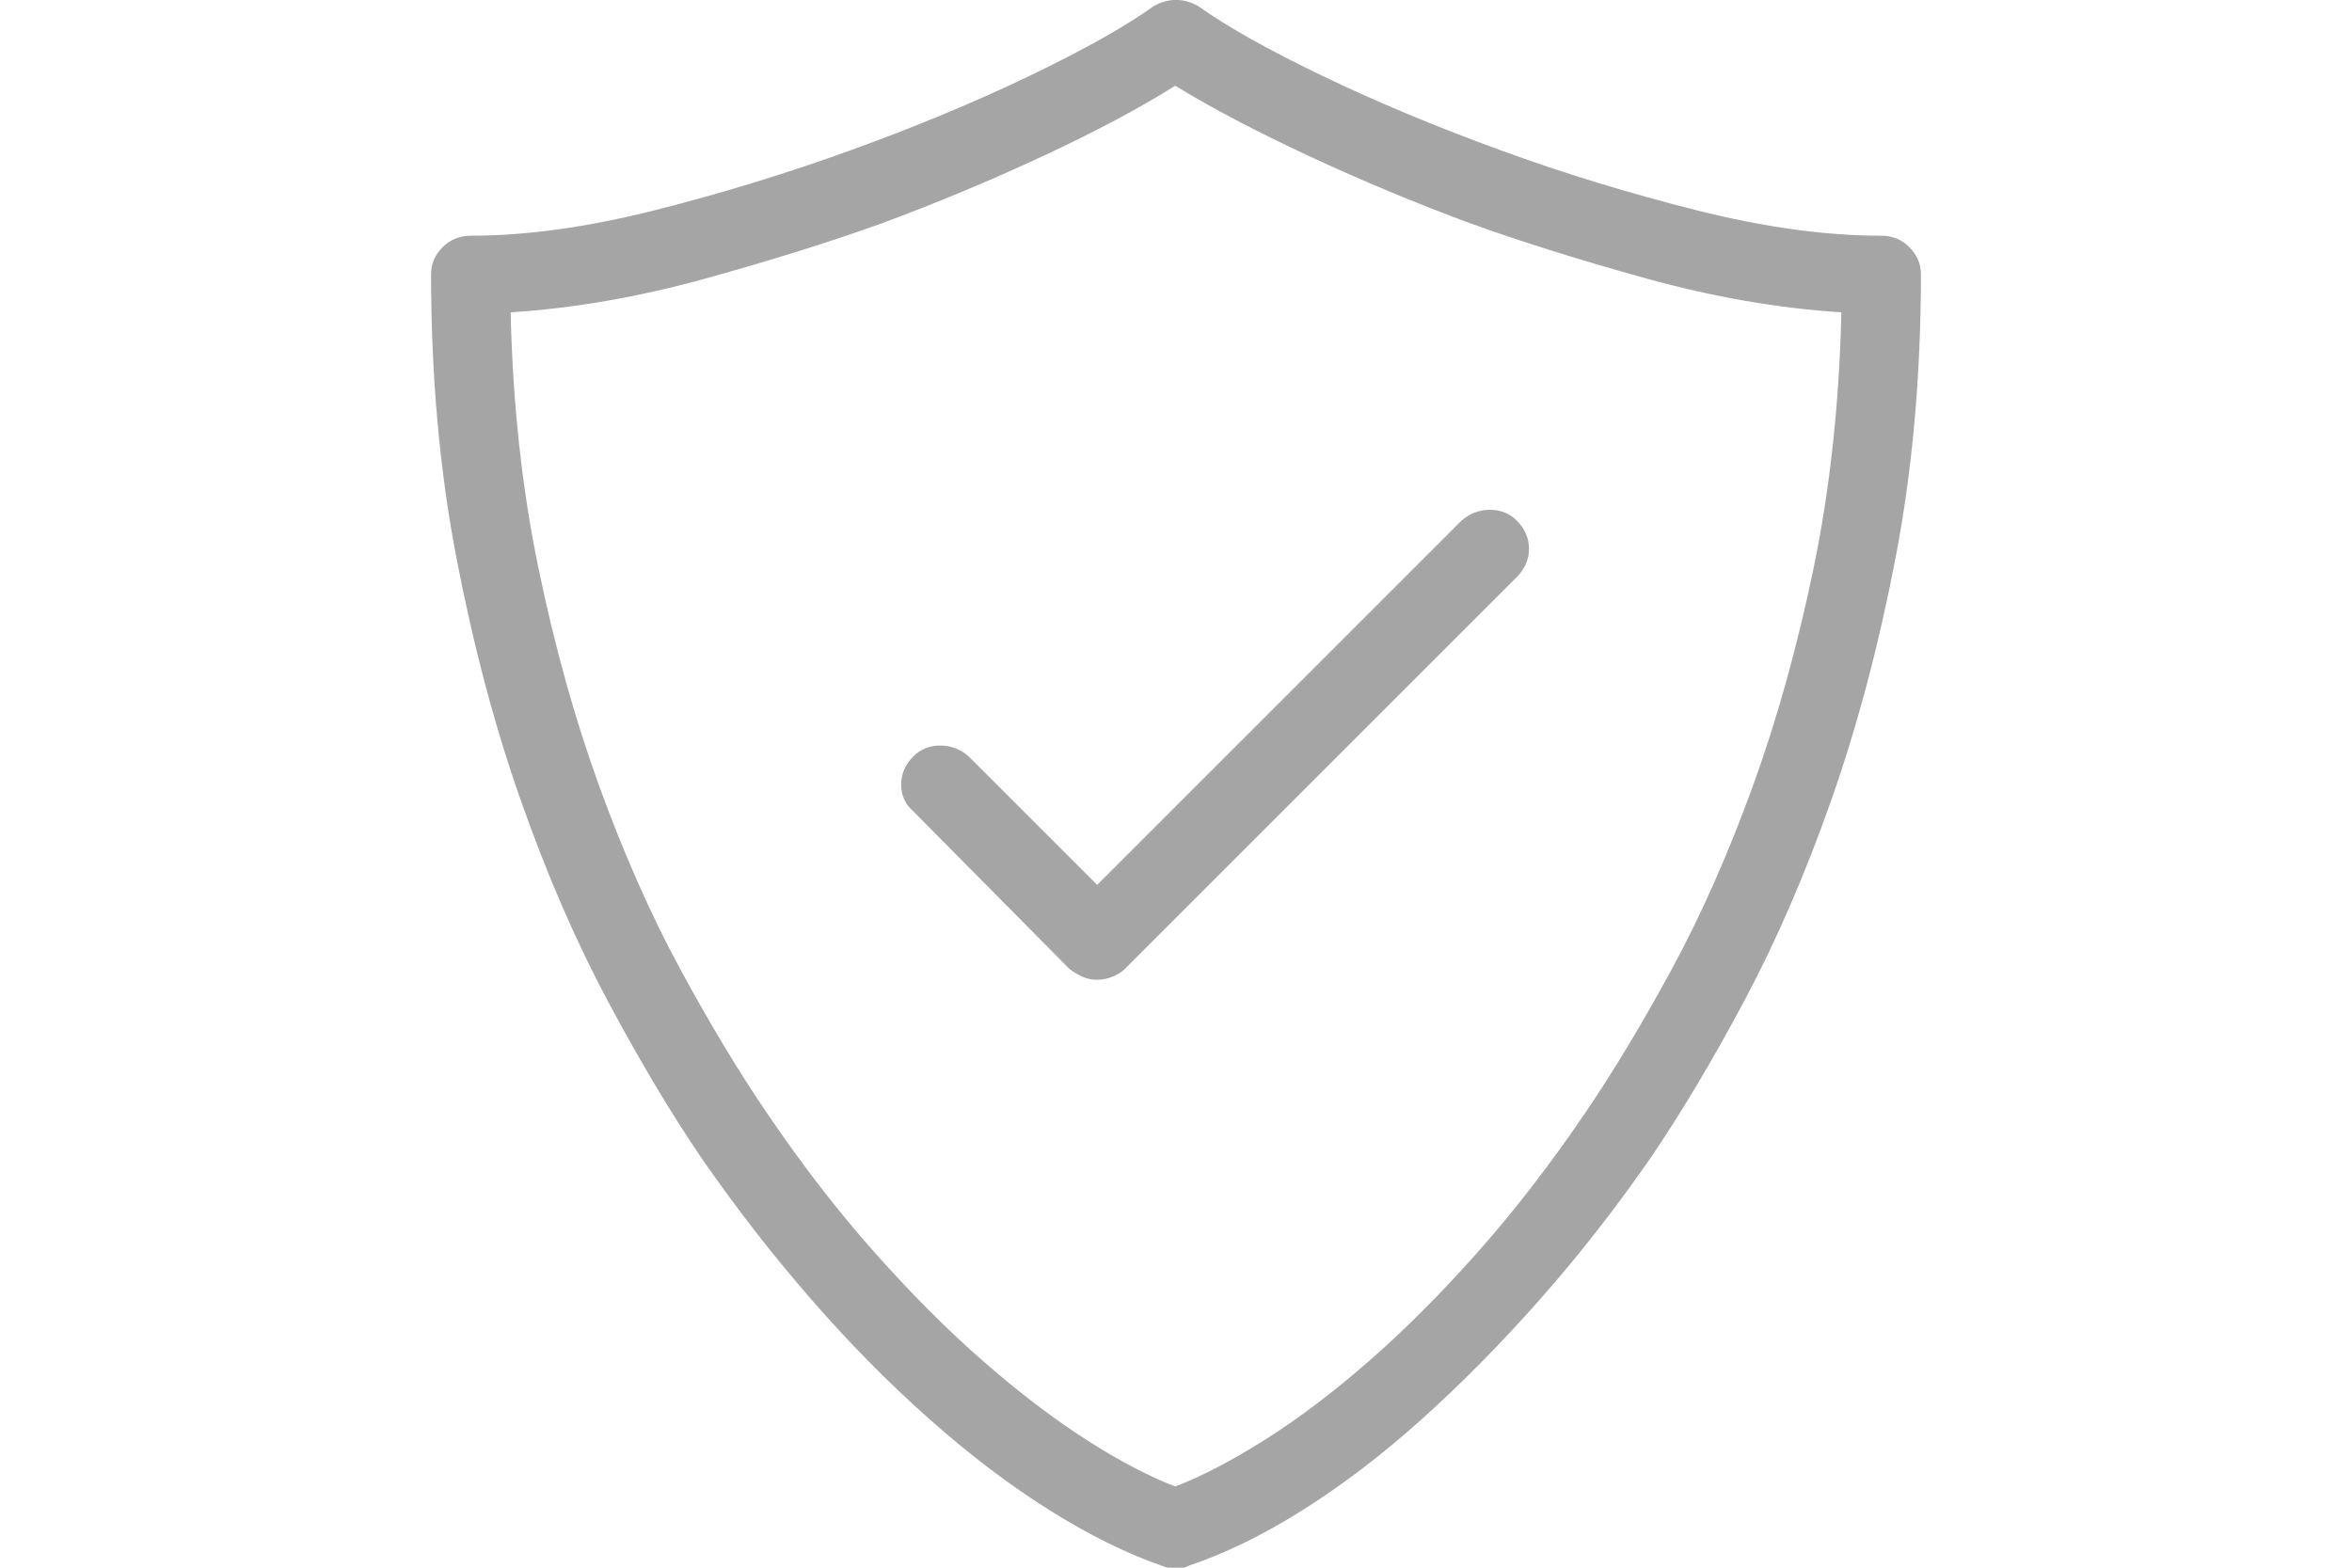 <?xml version="1.0" encoding="utf-8"?>
<!-- Generator: Adobe Illustrator 24.1.0, SVG Export Plug-In . SVG Version: 6.00 Build 0)  -->
<svg version="1.1" id="Vrstva_1" xmlns="http://www.w3.org/2000/svg" xmlns:xlink="http://www.w3.org/1999/xlink" x="0px" y="0px"
	 viewBox="0 0 384 256" style="enable-background:new 0 0 384 256;" xml:space="preserve">
<style type="text/css">
	.st0{display:none;}
	.st1{display:inline;fill:#A5A5A5;}
	.st2{display:inline;fill:none;}
	.st3{display:inline;}
	.st4{fill:#A5A5A5;}
	.st5{fill:none;}
</style>
<g class="st0">
	<path class="st1" d="M146.75,19.01c6.25-6.25,13.29-10.93,21.12-14.05c7.84-3.12,15.88-4.68,24.13-4.68
		c8.25,0,16.29,1.56,24.13,4.68c7.84,3.12,14.88,7.81,21.12,14.05c6.25,6.25,10.93,13.29,14.05,21.12
		c3.12,7.84,4.68,15.88,4.68,24.13c0,8.25-1.56,16.29-4.68,24.13c-3.12,7.84-7.81,14.88-14.05,21.12
		c-6.01,6.01-12.76,10.58-20.24,13.7c-7.48,3.12-15.23,4.8-23.25,5.04v70.29h30.05c1.65,0,3.09,0.62,4.33,1.86
		c1.24,1.24,1.91,2.74,2.03,4.51c0,0.94-0.18,1.77-0.53,2.47c-0.35,0.71-0.83,1.36-1.41,1.94c-0.59,0.59-1.27,1.09-2.03,1.5
		c-0.77,0.41-1.62,0.62-2.56,0.62h-29.7v14.14h29.7c1.76,0.12,3.27,0.8,4.51,2.03s1.91,2.74,2.03,4.51
		c-0.12,0.83-0.33,1.62-0.62,2.39c-0.3,0.77-0.74,1.44-1.33,2.03c-0.59,0.59-1.3,1.06-2.12,1.41c-0.83,0.35-1.59,0.53-2.3,0.53
		h-30.05l0.18,10.68c0,0.94-0.15,1.8-0.44,2.56c-0.3,0.77-0.74,1.44-1.33,2.03c-0.59,0.59-1.3,1.06-2.12,1.41
		c-0.83,0.35-1.71,0.53-2.65,0.53c-1.65,0-3.12-0.65-4.42-1.94s-1.94-2.77-1.94-4.42l0.18-121.98c-6.36-1.18-12.49-3.24-18.38-6.19
		c-5.89-2.94-11.25-6.83-16.09-11.67c-6.25-6.25-10.93-13.29-14.05-21.12c-3.12-7.84-4.68-15.88-4.68-24.13
		c0-8.25,1.56-16.29,4.68-24.13C135.82,32.3,140.5,25.26,146.75,19.01z M243.27,64.27c0-6.83-1.3-13.37-3.89-19.62
		c-2.59-6.25-6.3-11.78-11.14-16.62c-4.83-4.83-10.37-8.54-16.62-11.14C205.37,14.3,198.84,13.01,192,13
		c-6.84,0-13.37,1.3-19.62,3.89c-6.25,2.59-11.79,6.31-16.62,11.14c-4.83,4.83-8.54,10.37-11.14,16.62
		c-2.59,6.25-3.89,12.79-3.89,19.62c0,6.84,1.3,13.38,3.89,19.62c2.59,6.25,6.31,11.79,11.14,16.62
		c4.83,4.83,10.37,8.55,16.62,11.14c6.25,2.59,12.79,3.89,19.62,3.89c6.84,0,13.38-1.3,19.62-3.89c6.25-2.59,11.78-6.3,16.62-11.14
		c4.83-4.83,8.55-10.37,11.14-16.62C241.97,77.64,243.27,71.11,243.27,64.27z"/>
	<rect class="st2" width="384" height="256"/>
</g>
<g class="st0">
	<g class="st3">
		<path class="st4" d="M121.12,6.38h-25.5C90.29,6.38,85.75,8.25,82,12s-5.62,8.29-5.62,13.62v25.5c0,5.34,1.88,9.88,5.62,13.62
			s8.29,5.62,13.62,5.62h25.5c5.33,0,9.88-1.88,13.62-5.62s5.62-8.29,5.62-13.62v-25.5c0-5.33-1.88-9.88-5.62-13.62
			S126.46,6.38,121.12,6.38z M127.62,51.12c0,1.84-0.62,3.38-1.88,4.62s-2.79,1.88-4.62,1.88h-25.5c-1.84,0-3.38-0.62-4.62-1.88
			s-1.88-2.79-1.88-4.62v-25.5c0-1.83,0.62-3.38,1.88-4.62s2.79-1.88,4.62-1.88h25.5c1.83,0,3.38,0.62,4.62,1.88
			s1.88,2.79,1.88,4.62V51.12z"/>
		<path class="st4" d="M302,12c-3.75-3.75-8.29-5.62-13.62-5.62h-25.5c-5.34,0-9.88,1.88-13.62,5.62s-5.62,8.29-5.62,13.62v25.5
			c0,5.34,1.88,9.88,5.62,13.62s8.29,5.62,13.62,5.62h25.5c5.33,0,9.88-1.88,13.62-5.62s5.62-8.29,5.62-13.62v-25.5
			C307.62,20.29,305.75,15.75,302,12z M294.88,51.12c0,1.84-0.62,3.38-1.88,4.62s-2.79,1.88-4.62,1.88h-25.5
			c-1.84,0-3.38-0.62-4.62-1.88s-1.88-2.79-1.88-4.62v-25.5c0-1.83,0.62-3.38,1.88-4.62s2.79-1.88,4.62-1.88h25.5
			c1.83,0,3.38,0.62,4.62,1.88s1.88,2.79,1.88,4.62V51.12z"/>
		<path class="st4" d="M121.12,185.62h-25.5c-5.34,0-9.88,1.88-13.62,5.62s-5.62,8.29-5.62,13.62v25.5c0,5.34,1.88,9.88,5.62,13.62
			s8.29,5.62,13.62,5.62h25.5c5.33,0,9.88-1.88,13.62-5.62s5.62-8.29,5.62-13.62v-25.5c0-5.33-1.88-9.88-5.62-13.62
			S126.46,185.62,121.12,185.62z M127.62,230.38c0,1.84-0.62,3.38-1.88,4.62s-2.79,1.88-4.62,1.88h-25.5
			c-1.84,0-3.38-0.62-4.62-1.88s-1.88-2.79-1.88-4.62v-25.5c0-1.83,0.62-3.38,1.88-4.62s2.79-1.88,4.62-1.88h25.5
			c1.83,0,3.38,0.62,4.62,1.88s1.88,2.79,1.88,4.62V230.38z"/>
		<path class="st4" d="M121.12,96.12h-25.5c-5.34,0-9.88,1.88-13.62,5.62s-5.62,8.21-5.62,13.38v25.75c0,5.34,1.88,9.88,5.62,13.62
			s8.29,5.62,13.62,5.62h25.5c5.33,0,9.88-1.88,13.62-5.62s5.62-8.29,5.62-13.62v-25.75c0-5.16-1.88-9.62-5.62-13.38
			S126.46,96.12,121.12,96.12z M127.62,140.88c0,1.67-0.62,3.12-1.88,4.38s-2.79,1.88-4.62,1.88h-25.5c-1.84,0-3.38-0.62-4.62-1.88
			s-1.88-2.71-1.88-4.38v-25.75c0-1.66,0.62-3.12,1.88-4.38s2.79-1.88,4.62-1.88h25.5c1.83,0,3.38,0.62,4.62,1.88
			s1.88,2.71,1.88,4.38V140.88z"/>
		<path class="st4" d="M288.38,96.12h-25.5c-5.34,0-9.88,1.88-13.62,5.62s-5.62,8.21-5.62,13.38v25.75c0,5.34,1.88,9.88,5.62,13.62
			s8.29,5.62,13.62,5.62h25.5c5.33,0,9.88-1.88,13.62-5.62s5.62-8.29,5.62-13.62v-25.75c0-5.16-1.88-9.62-5.62-13.38
			S293.71,96.12,288.38,96.12z M294.88,140.88c0,1.67-0.62,3.12-1.88,4.38s-2.79,1.88-4.62,1.88h-25.5c-1.84,0-3.38-0.62-4.62-1.88
			s-1.88-2.71-1.88-4.38v-25.75c0-1.66,0.62-3.12,1.88-4.38s2.79-1.88,4.62-1.88h25.5c1.83,0,3.38,0.62,4.62,1.88
			s1.88,2.71,1.88,4.38V140.88z"/>
		<path class="st4" d="M204.88,96.12h-25.75c-5.34,0-9.88,1.88-13.62,5.62s-5.62,8.21-5.62,13.38v25.75c0,5.34,1.88,9.88,5.62,13.62
			s8.29,5.62,13.62,5.62h25.75c5.16,0,9.62-1.88,13.38-5.62s5.62-8.29,5.62-13.62v-25.75c0-5.16-1.88-9.62-5.62-13.38
			S210.04,96.12,204.88,96.12z M211.12,140.88c0,1.67-0.62,3.12-1.88,4.38s-2.71,1.88-4.38,1.88h-25.75c-1.67,0-3.12-0.62-4.38-1.88
			s-1.88-2.71-1.88-4.38v-25.75c0-1.66,0.62-3.12,1.88-4.38s2.71-1.88,4.38-1.88h25.75c1.66,0,3.12,0.62,4.38,1.88
			s1.88,2.71,1.88,4.38V140.88z"/>
		<path class="st4" d="M204.88,185.62h-25.75c-5.34,0-9.88,1.88-13.62,5.62s-5.62,8.29-5.62,13.62v25.5c0,5.34,1.88,9.88,5.62,13.62
			s8.29,5.62,13.62,5.62h25.75c5.16,0,9.62-1.88,13.38-5.62s5.62-8.29,5.62-13.62v-25.5c0-5.33-1.88-9.88-5.62-13.62
			S210.04,185.62,204.88,185.62z M211.12,230.38c0,1.84-0.62,3.38-1.88,4.62s-2.71,1.88-4.38,1.88h-25.75
			c-1.67,0-3.12-0.62-4.38-1.88s-1.88-2.79-1.88-4.62v-25.5c0-1.83,0.62-3.38,1.88-4.62s2.71-1.88,4.38-1.88h25.75
			c1.66,0,3.12,0.62,4.38,1.88s1.88,2.79,1.88,4.62V230.38z"/>
		<path class="st4" d="M204.88,6.38h-25.75c-5.34,0-9.88,1.88-13.62,5.62s-5.62,8.29-5.62,13.62v25.5c0,5.34,1.88,9.88,5.62,13.62
			s8.29,5.62,13.62,5.62h25.75c5.16,0,9.62-1.88,13.38-5.62s5.62-8.29,5.62-13.62v-25.5c0-5.33-1.88-9.88-5.62-13.62
			S210.04,6.38,204.88,6.38z M211.12,51.12c0,1.84-0.62,3.38-1.88,4.62s-2.71,1.88-4.38,1.88h-25.75c-1.67,0-3.12-0.62-4.38-1.88
			s-1.88-2.79-1.88-4.62v-25.5c0-1.83,0.62-3.38,1.88-4.62s2.71-1.88,4.38-1.88h25.75c1.66,0,3.12,0.62,4.38,1.88
			s1.88,2.79,1.88,4.62V51.12z"/>
		<path class="st4" d="M288.38,185.62h-25.5c-5.34,0-9.88,1.88-13.62,5.62s-5.62,8.29-5.62,13.62v25.5c0,5.34,1.88,9.88,5.62,13.62
			s8.29,5.62,13.62,5.62h25.5c5.33,0,9.88-1.88,13.62-5.62s5.62-8.29,5.62-13.62v-25.5c0-5.33-1.88-9.88-5.62-13.62
			S293.71,185.62,288.38,185.62z M294.88,230.38c0,1.84-0.62,3.38-1.88,4.62s-2.79,1.88-4.62,1.88h-25.5
			c-1.84,0-3.38-0.62-4.62-1.88s-1.88-2.79-1.88-4.62v-25.5c0-1.83,0.62-3.38,1.88-4.62s2.79-1.88,4.62-1.88h25.5
			c1.83,0,3.38,0.62,4.62,1.88s1.88,2.79,1.88,4.62V230.38z"/>
	</g>
	<rect x="0" class="st2" width="384" height="256"/>
</g>
<g class="st0">
	<g class="st3">
		<path class="st4" d="M317.5,102.75c-1.67-8.25-4.09-16.21-7.25-23.88c-3.17-7.66-7.09-15-11.75-22c-4.67-7-10-13.5-16-19.5
			s-12.5-11.33-19.5-16c-7-4.66-14.34-8.58-22-11.75c-7.67-3.16-15.62-5.58-23.88-7.25c-8.25-1.66-16.62-2.5-25.12-2.5
			s-16.88,0.84-25.12,2.5c-8.25,1.67-16.21,4.09-23.88,7.25c-7.67,3.17-15,7.09-22,11.75c-7,4.67-13.5,10-19.5,16
			s-11.34,12.5-16,19.5c-4.67,7-8.59,14.34-11.75,22c-3.17,7.67-5.59,15.62-7.25,23.88C64.83,111,64,119.38,64,127.88
			s0.83,16.88,2.5,25.12c1.66,8.25,4.08,16.21,7.25,23.88c3.16,7.67,7.08,15,11.75,22c4.66,7,10,13.5,16,19.5
			c6,6.17,12.5,11.54,19.5,16.12c7,4.59,14.33,8.5,22,11.75c7.66,3.25,15.62,5.66,23.88,7.25c8.25,1.58,16.62,2.38,25.12,2.38
			s16.88-0.79,25.12-2.38c8.25-1.59,16.21-4,23.88-7.25c7.66-3.25,15-7.16,22-11.75c7-4.58,13.5-9.96,19.5-16.12
			c6-6,11.33-12.5,16-19.5c4.66-7,8.58-14.33,11.75-22c3.16-7.66,5.58-15.62,7.25-23.88c1.66-8.25,2.5-16.62,2.5-25.12
			S319.16,111,317.5,102.75z M298.12,172.62c-5.84,13.44-13.7,25.21-23.54,35.35l-1.49-1.48l-10.48-10.38c-1.33-1.33-2.87-2-4.62-2
			s-3.21,0.67-4.38,2c-1.33,1.17-2,2.63-2,4.38s0.67,3.29,2,4.62l9.95,10.05l1.55,1.57c-8.46,6.96-17.92,12.72-28.37,17.26
			c-12.1,5.26-24.9,8.24-38.37,8.95v-16.07c0-1.84-0.63-3.38-1.88-4.63s-2.79-1.87-4.62-1.87c-1.67,0-3.13,0.62-4.38,1.87
			s-1.88,2.79-1.88,4.63v16.07c-13.48-0.71-26.27-3.69-38.37-8.95c-10.48-4.55-19.96-10.33-28.44-17.31l11.57-11.57
			c1.33-1.33,2-2.87,2-4.62s-0.67-3.21-2-4.38c-1.17-1.33-2.67-2-4.5-2c-1.84,0-3.34,0.67-4.5,2l-10.91,10.81l-1.06,1.05
			c-9.84-10.14-17.7-21.91-23.54-35.35c-5.25-12.07-8.22-24.81-8.95-38.24h16.19c1.84,0,3.38-0.63,4.63-1.88s1.87-2.71,1.87-4.38
			c0-1.83-0.62-3.37-1.87-4.62s-2.79-1.88-4.63-1.88H76.91c0.7-13.52,3.68-26.35,8.96-38.49c5.8-13.35,13.6-25.06,23.35-35.15
			l1.01,1.01l11.15,11.14c0.66,0.67,1.37,1.13,2.12,1.38s1.54,0.38,2.38,0.38c0.83,0,1.62-0.13,2.37-0.38s1.46-0.71,2.13-1.38
			c1.33-1.33,2-2.87,2-4.62s-0.67-3.21-2-4.38l-10.7-10.69l-1.14-1.14c8.54-7.09,18.11-12.94,28.71-17.54
			c12.1-5.26,24.89-8.24,38.37-8.95v16.58c0,1.66,0.63,3.12,1.88,4.37s2.71,1.87,4.38,1.87c1.83,0,3.37-0.62,4.62-1.87
			s1.88-2.71,1.88-4.37V12.8c13.47,0.71,26.27,3.69,38.37,8.95c10.57,4.6,20.12,10.43,28.65,17.49l-1.51,1.52l-10.27,10.36
			c-1.33,1.17-2,2.63-2,4.38s0.67,3.29,2,4.62c0.5,0.67,1.17,1.13,2,1.38c0.84,0.25,1.67,0.38,2.5,0.38c0.84,0,1.63-0.13,2.38-0.38
			s1.46-0.71,2.12-1.38l10.72-10.71l1.44-1.44c9.74,10.1,17.54,21.8,23.35,35.15c5.27,12.14,8.26,24.97,8.96,38.49h-17.21
			c-1.84,0-3.38,0.63-4.63,1.88s-1.87,2.79-1.87,4.62c0,1.67,0.62,3.13,1.87,4.38s2.79,1.88,4.63,1.88h17.19
			C306.35,147.81,303.37,160.56,298.12,172.62z"/>
		<path class="st4" d="M232.75,87.38c-5.25-5.17-11.37-9.26-18.37-12.26s-14.5-4.5-22.5-4.5c-7.84,0-15.26,1.5-22.26,4.5
			s-13.12,7.09-18.37,12.26c-5.25,5.16-9.37,11.24-12.37,18.24s-4.5,14.5-4.5,22.5c0,7.84,1.5,15.26,4.5,22.26
			s7.12,13.12,12.37,18.37s11.37,9.37,18.37,12.37s14.42,4.5,22.26,4.5c8,0,15.5-1.5,22.5-4.5s13.12-7.12,18.37-12.37
			s9.37-11.37,12.37-18.37s4.5-14.42,4.5-22.26c0-8-1.5-15.5-4.5-22.5S238,92.54,232.75,87.38z M233.5,145.25
			c-2.25,5.42-5.54,10.21-9.88,14.37c-4.16,4.34-9,7.63-14.5,9.88s-11.24,3.38-17.24,3.38s-11.72-1.13-17.13-3.38
			c-5.42-2.25-10.21-5.54-14.37-9.88c-4.34-4.16-7.63-8.95-9.88-14.37c-2.25-5.41-3.38-11.13-3.38-17.13s1.13-11.7,3.38-17.12
			c2.25-5.41,5.54-10.29,9.88-14.62c4.16-4.17,8.95-7.38,14.37-9.63c5.41-2.25,11.13-3.37,17.13-3.37s11.74,1.12,17.24,3.37
			s10.34,5.46,14.5,9.63c4.34,4.33,7.63,9.21,9.88,14.62c2.25,5.42,3.38,11.12,3.38,17.12S235.75,139.84,233.5,145.25z"/>
	</g>
	<rect x="0" class="st2" width="384" height="256"/>
</g>
<g class="st0">
	<g class="st3">
		<path class="st4" d="M153.24,211.33c-7.74-13.89-11.84-30.91-11.84-49.34c0-30.98,26.82-56.19,59.71-56.19
			c32.96,0,59.71,25.22,59.71,56.19c0,3.52,2.88,6.4,6.4,6.4s6.4-2.88,6.4-6.4c0-38.08-32.51-68.99-72.51-68.99
			s-72.51,30.98-72.51,68.99c0,20.61,4.67,39.87,13.5,55.62c8.64,15.42,14.66,22.53,25.73,33.73c1.28,1.28,2.88,1.92,4.54,1.92
			c1.6,0,3.26-0.58,4.42-1.92c2.56-2.43,2.56-6.53,0.06-9.02C167,232.38,161.5,226.05,153.24,211.33z"/>
		<path class="st4" d="M129.94,30.85c21.95-11.97,45.89-18.05,71.3-18.05c25.47,0,46.78,5.44,71.3,18.11
			c0.96,0.45,1.92,0.7,2.94,0.7c2.3,0,4.54-1.28,5.7-3.46c1.6-3.14,0.38-7.04-2.75-8.64C252.31,6.02,228.5,0,201.24,0
			c-27.52,0-53.57,6.59-77.44,19.58c-3.14,1.73-4.22,5.57-2.56,8.7C122.97,31.42,126.81,32.51,129.94,30.85z"/>
		<path class="st4" d="M200.66,61.82c-41.28,0-79.04,23.1-96.13,58.82c-5.82,12.1-8.77,26.05-8.77,41.41
			c0,17.28,3.07,33.79,9.34,50.62c1.28,3.33,4.93,4.99,8.26,3.78c3.33-1.28,4.99-4.93,3.78-8.26c-7.62-20.42-8.51-36.16-8.51-46.14
			c0-13.44,2.5-25.54,7.49-35.9c14.98-31.36,48.19-51.58,84.61-51.58c51.14,0,92.74,39.23,92.74,87.49
			c0,13.76-11.97,24.9-26.62,24.9c-14.66,0-26.62-11.2-26.62-24.9c0-20.8-17.66-37.7-39.42-37.7s-39.42,16.9-39.42,37.7
			c0,25.28,9.86,49.02,27.71,66.82c13.82,13.76,27.14,21.31,47.55,26.88c0.51,0.19,1.09,0.26,1.66,0.26c2.82,0,5.38-1.86,6.14-4.67
			c0.96-3.39-1.09-6.91-4.48-7.87c-18.05-4.93-29.82-11.58-41.92-23.62c-15.42-15.36-23.94-35.9-23.94-57.73
			c0-13.76,11.97-24.9,26.62-24.9s26.62,11.2,26.62,24.9c0,20.8,17.73,37.7,39.42,37.7s39.42-16.9,39.42-37.7
			C306.2,106.82,258.84,61.82,200.66,61.82z"/>
		<path class="st4" d="M315.16,88.32c-12.74-17.79-28.86-31.74-48-41.6c-40.32-20.74-91.78-20.67-132.03,0.13
			c-19.2,9.92-35.39,24-48.06,41.92c-2.05,2.88-1.34,6.85,1.54,8.9c1.15,0.77,2.43,1.15,3.71,1.15c1.98,0,3.97-0.9,5.25-2.62
			c11.46-16.26,26.11-28.99,43.46-37.95c36.67-18.94,83.58-19.01,120.32-0.13c17.28,8.83,31.87,21.5,43.39,37.63
			c2.05,2.88,6.08,3.52,8.96,1.47C316.57,95.17,317.21,91.2,315.16,88.32z"/>
		<path class="st4" d="M277.46,215.55c-5.12,0.9-10.3,1.22-13.38,1.22c-12.8,0-23.42-3.01-32.45-9.15
			c-15.55-10.56-24.83-27.58-24.83-45.57c0-3.52-2.88-6.4-6.4-6.4c-3.52,0-6.4,2.88-6.4,6.4c0,22.27,11.39,43.26,30.4,56.19
			c11.07,7.49,24.45,11.33,39.68,11.33c1.79,0,8.13-0.06,15.62-1.41c3.46-0.64,5.82-3.97,5.18-7.42S280.92,214.91,277.46,215.55z"/>
	</g>
	<rect class="st2" width="384" height="256"/>
</g>
<g class="st0">
	<g class="st3">
		<path class="st4" d="M166.75,18.78c-6.25-6.25-13.29-10.93-21.12-14.05c-7.84-3.12-15.88-4.68-24.13-4.68
			c-8.25,0-16.29,1.56-24.13,4.68c-7.84,3.12-14.88,7.81-21.12,14.05C70,25.03,65.32,32.07,62.19,39.91
			c-3.12,7.84-4.68,15.88-4.68,24.13c0,8.25,1.56,16.29,4.68,24.13c3.12,7.84,7.81,14.88,14.05,21.12
			c4.83,4.83,10.19,8.72,16.09,11.67c5.89,2.95,12.02,5.01,18.38,6.19l-0.18,121.98c0,1.65,0.65,3.12,1.94,4.42
			c1.3,1.3,2.77,1.94,4.42,1.94c0.94,0,1.82-0.18,2.65-0.53c0.82-0.35,1.53-0.82,2.12-1.41c0.59-0.59,1.03-1.27,1.33-2.03
			c0.29-0.77,0.44-1.62,0.44-2.56l-0.18-10.68h30.05c0.71,0,1.47-0.18,2.3-0.53c0.82-0.35,1.53-0.82,2.12-1.41
			c0.59-0.59,1.03-1.27,1.33-2.03c0.29-0.77,0.5-1.56,0.62-2.39c-0.12-1.77-0.8-3.27-2.03-4.51s-2.74-1.91-4.51-2.03h-29.7v-14.14
			h29.7c0.94,0,1.8-0.2,2.56-0.62c0.77-0.41,1.44-0.91,2.03-1.5c0.59-0.59,1.06-1.24,1.41-1.94c0.35-0.71,0.53-1.53,0.53-2.47
			c-0.12-1.77-0.8-3.27-2.03-4.51s-2.68-1.85-4.33-1.86h-30.05v-70.29c8.01-0.23,15.76-1.91,23.25-5.04
			c7.49-3.12,14.23-7.69,20.24-13.7c6.25-6.25,10.93-13.29,14.05-21.12c3.12-7.84,4.68-15.88,4.68-24.13
			c0-8.25-1.56-16.29-4.68-24.13C177.68,32.07,173,25.03,166.75,18.78z M168.88,83.66c-2.59,6.25-6.31,11.79-11.14,16.62
			c-4.83,4.83-10.37,8.55-16.62,11.14c-6.25,2.59-12.79,3.89-19.62,3.89c-6.84,0-13.38-1.3-19.62-3.89
			c-6.25-2.59-11.78-6.3-16.62-11.14c-4.83-4.83-8.55-10.37-11.14-16.62c-2.59-6.25-3.89-12.78-3.89-19.62
			c0-6.83,1.3-13.37,3.89-19.62c2.59-6.25,6.3-11.78,11.14-16.62c4.83-4.83,10.37-8.54,16.62-11.14c6.25-2.59,12.79-3.89,19.62-3.89
			c6.84,0,13.37,1.3,19.62,3.89c6.25,2.59,11.79,6.31,16.62,11.14c4.83,4.83,8.54,10.37,11.14,16.62
			c2.59,6.25,3.89,12.79,3.89,19.62C172.77,70.88,171.47,77.42,168.88,83.66z"/>
		<path class="st4" d="M321.81,39.91c-3.12-7.84-7.81-14.88-14.05-21.12c-6.25-6.25-13.29-10.93-21.12-14.05
			c-7.84-3.12-15.88-4.68-24.13-4.68c-8.25,0-16.29,1.56-24.13,4.68c-7.84,3.12-14.88,7.81-21.12,14.05
			c-6.25,6.25-10.93,13.29-14.05,21.12c-3.12,7.84-4.68,15.88-4.68,24.13c0,8.25,1.56,16.29,4.68,24.13
			c3.12,7.84,7.81,14.88,14.05,21.12c4.83,4.83,10.19,8.72,16.09,11.67c5.89,2.95,12.02,5.01,18.38,6.19l-0.18,121.98
			c0,1.65,0.65,3.12,1.94,4.42c1.3,1.3,2.77,1.94,4.42,1.94c0.94,0,1.82-0.18,2.65-0.53c0.82-0.35,1.53-0.82,2.12-1.41
			c0.59-0.59,1.03-1.27,1.33-2.03c0.29-0.77,0.44-1.62,0.44-2.56l-0.18-10.68h30.05c0.71,0,1.47-0.18,2.3-0.53
			c0.82-0.35,1.53-0.82,2.12-1.41c0.59-0.59,1.03-1.27,1.33-2.03c0.29-0.77,0.5-1.56,0.62-2.39c-0.12-1.77-0.8-3.27-2.03-4.51
			s-2.74-1.91-4.51-2.03h-29.7v-14.14h29.7c0.94,0,1.8-0.2,2.56-0.62c0.77-0.41,1.44-0.91,2.03-1.5c0.59-0.59,1.06-1.24,1.41-1.94
			c0.35-0.71,0.53-1.53,0.53-2.47c-0.12-1.77-0.8-3.27-2.03-4.51s-2.68-1.85-4.33-1.86h-30.05v-70.29
			c8.01-0.23,15.76-1.91,23.25-5.04c7.49-3.12,14.23-7.69,20.24-13.7c6.25-6.25,10.93-13.29,14.05-21.12
			c3.12-7.84,4.68-15.88,4.68-24.13C326.49,55.79,324.93,47.75,321.81,39.91z M309.88,83.66c-2.59,6.25-6.31,11.79-11.14,16.62
			c-4.83,4.83-10.37,8.55-16.62,11.14c-6.25,2.59-12.79,3.89-19.62,3.89c-6.84,0-13.38-1.3-19.62-3.89
			c-6.25-2.59-11.78-6.3-16.62-11.14c-4.83-4.83-8.55-10.37-11.14-16.62c-2.59-6.25-3.89-12.78-3.89-19.62
			c0-6.83,1.3-13.37,3.89-19.62c2.59-6.25,6.3-11.78,11.14-16.62c4.83-4.83,10.37-8.54,16.62-11.14c6.25-2.59,12.79-3.89,19.62-3.89
			c6.84,0,13.37,1.3,19.62,3.89c6.25,2.59,11.79,6.31,16.62,11.14c4.83,4.83,8.54,10.37,11.14,16.62
			c2.59,6.25,3.89,12.79,3.89,19.62C313.77,70.88,312.47,77.42,309.88,83.66z"/>
	</g>
	<rect x="0.49" y="-0.23" class="st2" width="384" height="256"/>
</g>
<g class="st0">
	<g class="st3">
		<path class="st4" d="M76.55,211.33c-7.74-13.89-11.84-30.91-11.84-49.34c0-30.98,26.82-56.19,59.71-56.19
			c32.96,0,59.71,25.22,59.71,56.19c0,3.52,2.88,6.4,6.4,6.4s6.4-2.88,6.4-6.4c0-38.08-32.51-68.99-72.51-68.99
			s-72.51,30.98-72.51,68.99c0,20.61,4.67,39.87,13.5,55.62c8.64,15.42,14.66,22.53,25.73,33.73c1.28,1.28,2.88,1.92,4.54,1.92
			c1.6,0,3.26-0.58,4.42-1.92c2.56-2.43,2.56-6.53,0.06-9.02C90.31,232.38,84.81,226.05,76.55,211.33z"/>
		<path class="st4" d="M53.26,30.85c21.95-11.97,45.89-18.05,71.3-18.05c25.47,0,46.78,5.44,71.3,18.11c0.96,0.45,1.92,0.7,2.94,0.7
			c2.3,0,4.54-1.28,5.7-3.46c1.6-3.14,0.38-7.04-2.75-8.64C175.62,6.02,151.82,0,124.55,0C97.03,0,70.98,6.59,47.11,19.58
			c-3.14,1.73-4.22,5.57-2.56,8.7C46.28,31.42,50.12,32.51,53.26,30.85z"/>
		<path class="st4" d="M123.98,61.82c-41.28,0-79.04,23.1-96.13,58.82c-5.82,12.1-8.77,26.05-8.77,41.41
			c0,17.28,3.07,33.79,9.34,50.62c1.28,3.33,4.93,4.99,8.26,3.78c3.33-1.28,4.99-4.93,3.78-8.26c-7.62-20.42-8.51-36.16-8.51-46.14
			c0-13.44,2.5-25.54,7.49-35.9c14.98-31.36,48.19-51.58,84.61-51.58c51.14,0,92.74,39.23,92.74,87.49
			c0,13.76-11.97,24.9-26.62,24.9c-14.66,0-26.62-11.2-26.62-24.9c0-20.8-17.66-37.7-39.42-37.7s-39.42,16.9-39.42,37.7
			c0,25.28,9.86,49.02,27.71,66.82c13.82,13.76,27.14,21.31,47.55,26.88c0.51,0.19,1.09,0.26,1.66,0.26c2.82,0,5.38-1.86,6.14-4.67
			c0.96-3.39-1.09-6.91-4.48-7.87c-18.05-4.93-29.82-11.58-41.92-23.62c-15.42-15.36-23.94-35.9-23.94-57.73
			c0-13.76,11.97-24.9,26.62-24.9s26.62,11.2,26.62,24.9c0,20.8,17.73,37.7,39.42,37.7s39.42-16.9,39.42-37.7
			C229.51,106.82,182.15,61.82,123.98,61.82z"/>
		<path class="st4" d="M190.47,46.72C150.15,25.98,98.7,26.05,58.44,46.85c-19.2,9.92-35.39,24-48.06,41.92
			c-2.05,2.88-1.34,6.85,1.54,8.9c1.15,0.77,2.43,1.15,3.71,1.15c1.98,0,3.97-0.9,5.25-2.62C32.33,79.94,46.98,67.2,64.33,58.24
			C101,39.3,147.91,39.23,184.65,58.11c17.28,8.83,31.87,21.5,43.39,37.63c2.05,2.88,6.08,3.52,8.96,1.47
			c2.88-2.05,3.52-6.02,1.47-8.9C225.74,70.53,209.61,56.58,190.47,46.72z"/>
		<path class="st4" d="M200.78,215.55c-5.12,0.9-10.3,1.22-13.38,1.22c-12.8,0-23.42-3.01-32.45-9.15
			c-15.55-10.56-24.83-27.58-24.83-45.57c0-3.52-2.88-6.4-6.4-6.4c-3.52,0-6.4,2.88-6.4,6.4c0,22.27,11.39,43.26,30.4,56.19
			c11.07,7.49,24.45,11.33,39.68,11.33c1.79,0,8.13-0.06,15.62-1.41c3.46-0.64,5.82-3.97,5.18-7.42S204.23,214.91,200.78,215.55z"/>
		<path class="st4" d="M370.11,39.91c-3.12-7.84-7.81-14.88-14.05-21.12c-6.25-6.25-13.29-10.93-21.12-14.05
			c-7.84-3.12-15.88-4.68-24.13-4.68c-8.25,0-16.29,1.56-24.13,4.68c-7.84,3.12-14.88,7.81-21.12,14.05
			c-6.25,6.25-10.93,13.29-14.05,21.12c-3.12,7.84-4.68,15.88-4.68,24.13c0,8.25,1.56,16.29,4.68,24.13
			c3.12,7.84,7.81,14.88,14.05,21.12c4.83,4.83,10.19,8.72,16.09,11.67c5.89,2.95,12.02,5.01,18.38,6.19l-0.18,121.98
			c0,1.65,0.65,3.12,1.94,4.42c1.3,1.3,2.77,1.94,4.42,1.94c0.94,0,1.82-0.18,2.65-0.53c0.82-0.35,1.53-0.82,2.12-1.41
			c0.59-0.59,1.03-1.27,1.33-2.03c0.29-0.77,0.44-1.62,0.44-2.56l-0.18-10.68h30.05c0.71,0,1.47-0.18,2.3-0.53
			c0.82-0.35,1.53-0.82,2.12-1.41c0.59-0.59,1.03-1.27,1.33-2.03c0.29-0.77,0.5-1.56,0.62-2.39c-0.12-1.77-0.8-3.27-2.03-4.51
			s-2.74-1.91-4.51-2.03h-29.7v-14.14h29.7c0.94,0,1.8-0.2,2.56-0.62c0.77-0.41,1.44-0.91,2.03-1.5c0.59-0.59,1.06-1.24,1.41-1.94
			c0.35-0.71,0.53-1.53,0.53-2.47c-0.12-1.77-0.8-3.27-2.03-4.51s-2.68-1.85-4.33-1.86h-30.05v-70.29
			c8.01-0.23,15.76-1.91,23.25-5.04c7.49-3.12,14.23-7.69,20.24-13.7c6.25-6.25,10.93-13.29,14.05-21.12
			c3.12-7.84,4.68-15.88,4.68-24.13C374.8,55.79,373.24,47.75,370.11,39.91z M358.18,83.66c-2.59,6.25-6.31,11.79-11.14,16.62
			c-4.83,4.83-10.37,8.55-16.62,11.14c-6.25,2.59-12.79,3.89-19.62,3.89c-6.84,0-13.38-1.3-19.62-3.89
			c-6.25-2.59-11.78-6.3-16.62-11.14c-4.83-4.83-8.55-10.37-11.14-16.62c-2.59-6.25-3.89-12.78-3.89-19.62
			c0-6.83,1.3-13.37,3.89-19.62c2.59-6.25,6.3-11.78,11.14-16.62c4.83-4.83,10.37-8.54,16.62-11.14c6.25-2.59,12.79-3.89,19.62-3.89
			c6.84,0,13.37,1.3,19.62,3.89c6.25,2.59,11.79,6.31,16.62,11.14c4.83,4.83,8.54,10.37,11.14,16.62
			c2.59,6.25,3.89,12.79,3.89,19.62C362.07,70.88,360.78,77.42,358.18,83.66z"/>
	</g>
	<rect class="st2" width="384" height="256"/>
</g>
<g class="st0">
	<g class="st3">
		<g>
			<path class="st4" d="M44.75,6.15h-25.5c-5.34,0-9.88,1.88-13.62,5.62S0,20.07,0,25.4v25.5c0,5.34,1.88,9.88,5.62,13.62
				s8.29,5.62,13.62,5.62h25.5c5.33,0,9.88-1.88,13.62-5.62S64,56.23,64,50.9V25.4c0-5.33-1.88-9.88-5.62-13.62
				S50.08,6.15,44.75,6.15z M51.25,50.9c0,1.84-0.62,3.38-1.88,4.62s-2.79,1.88-4.62,1.88h-25.5c-1.84,0-3.38-0.62-4.62-1.88
				s-1.88-2.79-1.88-4.62V25.4c0-1.83,0.62-3.38,1.88-4.62s2.79-1.88,4.62-1.88h25.5c1.83,0,3.38,0.62,4.62,1.88
				s1.88,2.79,1.88,4.62V50.9z"/>
			<path class="st4" d="M225.62,11.77c-3.75-3.75-8.29-5.62-13.62-5.62h-25.5c-5.34,0-9.88,1.88-13.62,5.62s-5.62,8.29-5.62,13.62
				v25.5c0,5.34,1.88,9.88,5.62,13.62s8.29,5.62,13.62,5.62H212c5.33,0,9.88-1.88,13.62-5.62s5.62-8.29,5.62-13.62V25.4
				C231.25,20.07,229.38,15.52,225.62,11.77z M218.5,50.9c0,1.84-0.62,3.38-1.88,4.62s-2.79,1.88-4.62,1.88h-25.5
				c-1.84,0-3.38-0.62-4.62-1.88S180,52.73,180,50.9V25.4c0-1.83,0.62-3.38,1.88-4.62s2.79-1.88,4.62-1.88H212
				c1.83,0,3.38,0.62,4.62,1.88s1.88,2.79,1.88,4.62V50.9z"/>
			<path class="st4" d="M44.75,185.4h-25.5c-5.34,0-9.88,1.88-13.62,5.62S0,199.32,0,204.65v25.5c0,5.34,1.88,9.88,5.62,13.62
				s8.29,5.62,13.62,5.62h25.5c5.33,0,9.88-1.88,13.62-5.62S64,235.48,64,230.15v-25.5c0-5.33-1.88-9.88-5.62-13.62
				S50.08,185.4,44.75,185.4z M51.25,230.15c0,1.84-0.62,3.38-1.88,4.62s-2.79,1.88-4.62,1.88h-25.5c-1.84,0-3.38-0.62-4.62-1.88
				s-1.88-2.79-1.88-4.62v-25.5c0-1.83,0.62-3.38,1.88-4.62s2.79-1.88,4.62-1.88h25.5c1.83,0,3.38,0.62,4.62,1.88
				s1.88,2.79,1.88,4.62V230.15z"/>
			<path class="st4" d="M44.75,95.9h-25.5c-5.34,0-9.88,1.88-13.62,5.62S0,109.73,0,114.9v25.75c0,5.34,1.88,9.88,5.62,13.62
				s8.29,5.62,13.62,5.62h25.5c5.33,0,9.88-1.88,13.62-5.62S64,145.98,64,140.65V114.9c0-5.16-1.88-9.62-5.62-13.38
				S50.08,95.9,44.75,95.9z M51.25,140.65c0,1.67-0.62,3.12-1.88,4.38s-2.79,1.88-4.62,1.88h-25.5c-1.84,0-3.38-0.62-4.62-1.88
				s-1.88-2.71-1.88-4.38V114.9c0-1.66,0.62-3.12,1.88-4.38s2.79-1.88,4.62-1.88h25.5c1.83,0,3.38,0.62,4.62,1.88
				s1.88,2.71,1.88,4.38V140.65z"/>
			<path class="st4" d="M212,95.9h-25.5c-5.34,0-9.88,1.88-13.62,5.62s-5.62,8.21-5.62,13.38v25.75c0,5.34,1.88,9.88,5.62,13.62
				s8.29,5.62,13.62,5.62H212c5.33,0,9.88-1.88,13.62-5.62s5.62-8.29,5.62-13.62V114.9c0-5.16-1.88-9.62-5.62-13.38
				S217.33,95.9,212,95.9z M218.5,140.65c0,1.67-0.62,3.12-1.88,4.38s-2.79,1.88-4.62,1.88h-25.5c-1.84,0-3.38-0.62-4.62-1.88
				s-1.88-2.71-1.88-4.38V114.9c0-1.66,0.62-3.12,1.88-4.38s2.79-1.88,4.62-1.88H212c1.83,0,3.38,0.62,4.62,1.88
				s1.88,2.71,1.88,4.38V140.65z"/>
			<path class="st4" d="M128.5,95.9h-25.75c-5.34,0-9.88,1.88-13.62,5.62s-5.62,8.21-5.62,13.38v25.75c0,5.34,1.88,9.88,5.62,13.62
				s8.29,5.62,13.62,5.62h25.75c5.16,0,9.62-1.88,13.38-5.62s5.62-8.29,5.62-13.62V114.9c0-5.16-1.88-9.62-5.62-13.38
				S133.66,95.9,128.5,95.9z M134.75,140.65c0,1.67-0.62,3.12-1.88,4.38s-2.71,1.88-4.38,1.88h-25.75c-1.67,0-3.12-0.62-4.38-1.88
				s-1.88-2.71-1.88-4.38V114.9c0-1.66,0.62-3.12,1.88-4.38s2.71-1.88,4.38-1.88h25.75c1.66,0,3.12,0.62,4.38,1.88
				s1.88,2.71,1.88,4.38V140.65z"/>
			<path class="st4" d="M128.5,185.4h-25.75c-5.34,0-9.88,1.88-13.62,5.62s-5.62,8.29-5.62,13.62v25.5c0,5.34,1.88,9.88,5.62,13.62
				s8.29,5.62,13.62,5.62h25.75c5.16,0,9.62-1.88,13.38-5.62s5.62-8.29,5.62-13.62v-25.5c0-5.33-1.88-9.88-5.62-13.62
				S133.66,185.4,128.5,185.4z M134.75,230.15c0,1.84-0.62,3.38-1.88,4.62s-2.71,1.88-4.38,1.88h-25.75c-1.67,0-3.12-0.62-4.38-1.88
				s-1.88-2.79-1.88-4.62v-25.5c0-1.83,0.62-3.38,1.88-4.62s2.71-1.88,4.38-1.88h25.75c1.66,0,3.12,0.62,4.38,1.88
				s1.88,2.79,1.88,4.62V230.15z"/>
			<path class="st4" d="M128.5,6.15h-25.75c-5.34,0-9.88,1.88-13.62,5.62S83.5,20.07,83.5,25.4v25.5c0,5.34,1.88,9.88,5.62,13.62
				s8.29,5.62,13.62,5.62h25.75c5.16,0,9.62-1.88,13.38-5.62s5.62-8.29,5.62-13.62V25.4c0-5.33-1.88-9.88-5.62-13.62
				S133.66,6.15,128.5,6.15z M134.75,50.9c0,1.84-0.62,3.38-1.88,4.62s-2.71,1.88-4.38,1.88h-25.75c-1.67,0-3.12-0.62-4.38-1.88
				s-1.88-2.79-1.88-4.62V25.4c0-1.83,0.62-3.38,1.88-4.62s2.71-1.88,4.38-1.88h25.75c1.66,0,3.12,0.62,4.38,1.88
				s1.88,2.79,1.88,4.62V50.9z"/>
			<path class="st4" d="M212,185.4h-25.5c-5.34,0-9.88,1.88-13.62,5.62s-5.62,8.29-5.62,13.62v25.5c0,5.34,1.88,9.88,5.62,13.62
				s8.29,5.62,13.62,5.62H212c5.33,0,9.88-1.88,13.62-5.62s5.62-8.29,5.62-13.62v-25.5c0-5.33-1.88-9.88-5.62-13.62
				S217.33,185.4,212,185.4z M218.5,230.15c0,1.84-0.62,3.38-1.88,4.62s-2.79,1.88-4.62,1.88h-25.5c-1.84,0-3.38-0.62-4.62-1.88
				s-1.88-2.79-1.88-4.62v-25.5c0-1.83,0.62-3.38,1.88-4.62s2.79-1.88,4.62-1.88H212c1.83,0,3.38,0.62,4.62,1.88
				s1.88,2.79,1.88,4.62V230.15z"/>
		</g>
		<path class="st4" d="M378.62,39.91c-3.12-7.84-7.81-14.88-14.05-21.12c-6.25-6.25-13.29-10.93-21.12-14.05
			c-7.84-3.12-15.88-4.68-24.13-4.68c-8.25,0-16.29,1.56-24.13,4.68c-7.84,3.12-14.88,7.81-21.12,14.05
			c-6.25,6.25-10.93,13.29-14.05,21.12c-3.12,7.84-4.68,15.88-4.68,24.13c0,8.25,1.56,16.29,4.68,24.13
			c3.12,7.84,7.81,14.88,14.05,21.12c4.83,4.83,10.19,8.72,16.09,11.67c5.89,2.95,12.02,5.01,18.38,6.19l-0.18,121.98
			c0,1.65,0.65,3.12,1.94,4.42c1.3,1.3,2.77,1.94,4.42,1.94c0.94,0,1.82-0.18,2.65-0.53c0.82-0.35,1.53-0.82,2.12-1.41
			c0.59-0.59,1.03-1.27,1.33-2.03c0.29-0.77,0.44-1.62,0.44-2.56l-0.18-10.68h30.05c0.71,0,1.47-0.18,2.3-0.53
			c0.82-0.35,1.53-0.82,2.12-1.41c0.59-0.59,1.03-1.27,1.33-2.03c0.29-0.77,0.5-1.56,0.62-2.39c-0.12-1.77-0.8-3.27-2.03-4.51
			s-2.74-1.91-4.51-2.03h-29.7v-14.14h29.7c0.94,0,1.8-0.2,2.56-0.62c0.77-0.41,1.44-0.91,2.03-1.5c0.59-0.59,1.06-1.24,1.41-1.94
			c0.35-0.71,0.53-1.53,0.53-2.47c-0.12-1.77-0.8-3.27-2.03-4.51s-2.68-1.85-4.33-1.86h-30.05v-70.29
			c8.01-0.23,15.76-1.91,23.25-5.04c7.49-3.12,14.23-7.69,20.24-13.7c6.25-6.25,10.93-13.29,14.05-21.12
			c3.12-7.84,4.68-15.88,4.68-24.13C383.31,55.79,381.75,47.75,378.62,39.91z M366.69,83.66c-2.59,6.25-6.31,11.79-11.14,16.62
			c-4.83,4.83-10.37,8.55-16.62,11.14c-6.25,2.59-12.79,3.89-19.62,3.89c-6.84,0-13.38-1.3-19.62-3.89
			c-6.25-2.59-11.78-6.3-16.62-11.14c-4.83-4.83-8.55-10.37-11.14-16.62c-2.59-6.25-3.89-12.78-3.89-19.62
			c0-6.83,1.3-13.37,3.89-19.62c2.59-6.25,6.3-11.78,11.14-16.62c4.83-4.83,10.37-8.54,16.62-11.14c6.25-2.59,12.79-3.89,19.62-3.89
			c6.84,0,13.37,1.3,19.62,3.89c6.25,2.59,11.79,6.31,16.62,11.14c4.83,4.83,8.54,10.37,11.14,16.62
			c2.59,6.25,3.89,12.79,3.89,19.62C370.58,70.88,369.29,77.42,366.69,83.66z"/>
	</g>
	<rect x="-0.51" y="-0.23" class="st2" width="384" height="256"/>
</g>
<g class="st0">
	<g class="st3">
		<path class="st4" d="M253.5,102.75c-1.67-8.25-4.09-16.21-7.25-23.88c-3.17-7.66-7.09-15-11.75-22c-4.67-7-10-13.5-16-19.5
			s-12.5-11.33-19.5-16c-7-4.66-14.34-8.58-22-11.75c-7.67-3.16-15.62-5.58-23.88-7.25c-8.25-1.66-16.62-2.5-25.12-2.5
			s-16.88,0.84-25.12,2.5C94.62,4.04,86.66,6.46,79,9.62c-7.67,3.17-15,7.09-22,11.75c-7,4.67-13.5,10-19.5,16s-11.34,12.5-16,19.5
			c-4.67,7-8.59,14.34-11.75,22C6.58,86.54,4.16,94.5,2.5,102.75C0.83,111,0,119.38,0,127.88S0.83,144.75,2.5,153
			c1.66,8.25,4.08,16.21,7.25,23.88c3.16,7.67,7.08,15,11.75,22c4.66,7,10,13.5,16,19.5c6,6.17,12.5,11.54,19.5,16.12
			c7,4.59,14.33,8.5,22,11.75c7.66,3.25,15.62,5.66,23.88,7.25c8.25,1.58,16.62,2.38,25.12,2.38s16.88-0.79,25.12-2.38
			c8.25-1.59,16.21-4,23.88-7.25c7.66-3.25,15-7.16,22-11.75c7-4.58,13.5-9.96,19.5-16.12c6-6,11.33-12.5,16-19.5
			c4.66-7,8.58-14.33,11.75-22c3.16-7.66,5.58-15.62,7.25-23.88c1.66-8.25,2.5-16.62,2.5-25.12S255.16,111,253.5,102.75z
			 M234.12,172.62c-5.84,13.44-13.7,25.21-23.54,35.35l-1.49-1.48l-10.48-10.38c-1.33-1.33-2.87-2-4.62-2s-3.21,0.67-4.38,2
			c-1.33,1.17-2,2.63-2,4.38s0.67,3.29,2,4.62l9.95,10.05l1.55,1.57c-8.46,6.96-17.92,12.72-28.37,17.26
			c-12.1,5.26-24.9,8.24-38.37,8.95v-16.07c0-1.84-0.63-3.38-1.88-4.63s-2.79-1.87-4.62-1.87c-1.67,0-3.13,0.62-4.38,1.87
			s-1.88,2.79-1.88,4.63v16.07c-13.48-0.71-26.27-3.69-38.37-8.95c-10.48-4.55-19.96-10.33-28.44-17.31l11.57-11.57
			c1.33-1.33,2-2.87,2-4.62s-0.67-3.21-2-4.38c-1.17-1.33-2.67-2-4.5-2c-1.84,0-3.34,0.67-4.5,2l-10.91,10.81l-1.06,1.05
			c-9.84-10.14-17.7-21.91-23.54-35.35c-5.25-12.07-8.22-24.81-8.95-38.24h16.19c1.84,0,3.38-0.63,4.63-1.88s1.87-2.71,1.87-4.38
			c0-1.83-0.62-3.37-1.87-4.62s-2.79-1.88-4.63-1.88H12.91c0.7-13.52,3.68-26.35,8.96-38.49c5.8-13.35,13.6-25.06,23.35-35.15
			l1.01,1.01l11.15,11.14c0.66,0.67,1.37,1.13,2.12,1.38s1.54,0.38,2.38,0.38c0.83,0,1.62-0.13,2.37-0.38s1.46-0.71,2.13-1.38
			c1.33-1.33,2-2.87,2-4.62s-0.67-3.21-2-4.38l-10.7-10.69l-1.14-1.14c8.54-7.09,18.11-12.94,28.71-17.54
			c12.1-5.26,24.89-8.24,38.37-8.95v16.58c0,1.66,0.63,3.12,1.88,4.37s2.71,1.87,4.38,1.87c1.83,0,3.37-0.62,4.62-1.87
			s1.88-2.71,1.88-4.37V12.8c13.47,0.71,26.27,3.69,38.37,8.95c10.57,4.6,20.12,10.43,28.65,17.49l-1.51,1.52l-10.27,10.36
			c-1.33,1.17-2,2.63-2,4.38s0.67,3.29,2,4.62c0.5,0.67,1.17,1.13,2,1.38c0.84,0.25,1.67,0.38,2.5,0.38c0.84,0,1.63-0.13,2.38-0.38
			s1.46-0.71,2.12-1.38l10.72-10.71l1.44-1.44c9.74,10.1,17.54,21.8,23.35,35.15c5.27,12.14,8.26,24.97,8.96,38.49h-17.21
			c-1.84,0-3.38,0.63-4.63,1.88s-1.87,2.79-1.87,4.62c0,1.67,0.62,3.13,1.87,4.38s2.79,1.88,4.63,1.88h17.19
			C242.35,147.81,239.37,160.56,234.12,172.62z"/>
		<path class="st4" d="M168.75,87.38c-5.25-5.17-11.37-9.26-18.37-12.26s-14.5-4.5-22.5-4.5c-7.84,0-15.26,1.5-22.26,4.5
			S92.5,82.21,87.25,87.38c-5.25,5.16-9.37,11.24-12.37,18.24s-4.5,14.5-4.5,22.5c0,7.84,1.5,15.26,4.5,22.26S82,163.5,87.25,168.75
			s11.37,9.37,18.37,12.37s14.42,4.5,22.26,4.5c8,0,15.5-1.5,22.5-4.5s13.12-7.12,18.37-12.37s9.37-11.37,12.37-18.37
			s4.5-14.42,4.5-22.26c0-8-1.5-15.5-4.5-22.5S174,92.54,168.75,87.38z M169.5,145.25c-2.25,5.42-5.54,10.21-9.88,14.37
			c-4.16,4.34-9,7.63-14.5,9.88s-11.24,3.38-17.24,3.38s-11.72-1.13-17.13-3.38c-5.42-2.25-10.21-5.54-14.37-9.88
			c-4.34-4.16-7.63-8.95-9.88-14.37c-2.25-5.41-3.38-11.13-3.38-17.13s1.13-11.7,3.38-17.12c2.25-5.41,5.54-10.29,9.88-14.62
			c4.16-4.17,8.95-7.38,14.37-9.63c5.41-2.25,11.13-3.37,17.13-3.37s11.74,1.12,17.24,3.37s10.34,5.46,14.5,9.63
			c4.34,4.33,7.63,9.21,9.88,14.62c2.25,5.42,3.38,11.12,3.38,17.12S171.75,139.84,169.5,145.25z"/>
	</g>
	<path class="st1" d="M274.75,19.01c6.25-6.25,13.29-10.93,21.12-14.05c7.84-3.12,15.88-4.68,24.13-4.68
		c8.25,0,16.29,1.56,24.13,4.68c7.84,3.12,14.88,7.81,21.12,14.05c6.25,6.25,10.93,13.29,14.05,21.12
		c3.12,7.84,4.68,15.88,4.68,24.13c0,8.25-1.56,16.29-4.68,24.13c-3.12,7.84-7.81,14.88-14.05,21.12
		c-6.01,6.01-12.76,10.58-20.24,13.7c-7.48,3.12-15.23,4.8-23.25,5.04v70.29h30.05c1.65,0,3.09,0.62,4.33,1.86
		c1.24,1.24,1.91,2.74,2.03,4.51c0,0.94-0.18,1.77-0.53,2.47s-0.83,1.36-1.41,1.94c-0.59,0.59-1.27,1.09-2.03,1.5
		c-0.77,0.41-1.62,0.62-2.56,0.62h-29.7v14.14h29.7c1.76,0.12,3.27,0.8,4.51,2.03c1.24,1.24,1.91,2.74,2.03,4.51
		c-0.12,0.83-0.33,1.62-0.62,2.39c-0.3,0.77-0.74,1.44-1.33,2.03c-0.59,0.59-1.3,1.06-2.12,1.41c-0.83,0.35-1.59,0.53-2.3,0.53
		h-30.05l0.18,10.68c0,0.94-0.15,1.8-0.44,2.56c-0.3,0.77-0.74,1.44-1.33,2.03c-0.59,0.59-1.3,1.06-2.12,1.41
		c-0.83,0.35-1.71,0.53-2.65,0.53c-1.65,0-3.12-0.65-4.42-1.94s-1.94-2.77-1.94-4.42l0.18-121.98c-6.36-1.18-12.49-3.24-18.38-6.19
		c-5.89-2.94-11.25-6.83-16.09-11.67c-6.25-6.25-10.93-13.29-14.05-21.12c-3.12-7.84-4.68-15.88-4.68-24.13
		c0-8.25,1.56-16.29,4.68-24.13C263.82,32.3,268.5,25.26,274.75,19.01z M371.27,64.27c0-6.83-1.3-13.37-3.89-19.62
		c-2.59-6.25-6.3-11.78-11.14-16.62c-4.83-4.83-10.37-8.54-16.62-11.14c-6.25-2.59-12.79-3.89-19.62-3.89
		c-6.84,0-13.37,1.3-19.62,3.89c-6.25,2.59-11.79,6.31-16.62,11.14c-4.83,4.83-8.54,10.37-11.14,16.62
		c-2.59,6.25-3.89,12.79-3.89,19.62c0,6.84,1.3,13.38,3.89,19.62c2.59,6.25,6.31,11.79,11.14,16.62
		c4.83,4.83,10.37,8.55,16.62,11.14c6.25,2.59,12.79,3.89,19.62,3.89c6.84,0,13.38-1.3,19.62-3.89c6.25-2.59,11.78-6.3,16.62-11.14
		c4.83-4.83,8.55-10.37,11.14-16.62C369.98,77.64,371.27,71.11,371.27,64.27z"/>
	<rect x="0" class="st2" width="384" height="256"/>
</g>
<g>
	<rect class="st5" width="384" height="256"/>
	<g>
		<path class="st4" d="M190.88,256c-0.34,0-0.67-0.09-1-0.25c-5.84-2-12-5.04-18.5-9.12s-13.04-9.04-19.62-14.88
			c-6.59-5.83-13-12.33-19.25-19.5c-6.25-7.16-12.21-14.83-17.88-23c-5-7.33-10.12-15.91-15.38-25.75
			c-5.25-9.83-10-20.79-14.25-32.88c-4.25-12.08-7.75-25.29-10.5-39.62c-2.75-14.33-4.12-29.75-4.12-46.25
			c0-1.66,0.62-3.12,1.88-4.38s2.79-1.88,4.62-1.88c9,0,18.96-1.38,29.88-4.12c10.91-2.75,21.66-6.04,32.25-9.88
			c10.58-3.83,20.29-7.88,29.12-12.12c8.83-4.25,15.58-8.04,20.25-11.38c1.16-0.66,2.38-1,3.62-1s2.46,0.34,3.62,1
			c4.66,3.34,11.41,7.12,20.25,11.38c8.83,4.25,18.5,8.29,29,12.12c10.5,3.84,21.25,7.12,32.25,9.88s21,4.12,30,4.12
			c1.83,0,3.38,0.62,4.62,1.88s1.88,2.71,1.88,4.38c0,16.5-1.38,31.92-4.12,46.25c-2.75,14.34-6.25,27.54-10.5,39.62
			c-4.25,12.09-9,23.04-14.25,32.88c-5.25,9.84-10.38,18.42-15.38,25.75c-5.67,8.17-11.67,15.84-18,23
			c-6.34,7.17-12.75,13.67-19.25,19.5c-6.5,5.84-13,10.79-19.5,14.88s-12.75,7.12-18.75,9.12c-0.17,0.16-0.46,0.25-0.88,0.25
			c-0.42,0-0.79,0-1.12,0C191.54,256,191.21,256,190.88,256z M87.88,92.62c2.66,12.92,6,24.88,10,35.88s8.41,20.96,13.25,29.88
			c4.83,8.92,9.58,16.79,14.25,23.62c5.66,8.34,11.5,15.88,17.5,22.62s11.91,12.67,17.75,17.75c5.83,5.09,11.41,9.34,16.75,12.75
			c5.33,3.42,10.16,5.96,14.5,7.62c4.33-1.66,9.21-4.21,14.62-7.62c5.41-3.41,11.04-7.66,16.88-12.75
			c5.83-5.08,11.75-11,17.75-17.75s11.83-14.29,17.5-22.62c4.66-6.83,9.41-14.71,14.25-23.62c4.83-8.91,9.25-18.88,13.25-29.88
			s7.33-22.96,10-35.88c2.66-12.91,4.16-26.79,4.5-41.62c-10.34-0.66-20.92-2.5-31.75-5.5c-10.84-3-20.42-6-28.75-9
			c-9-3.33-17.79-7-26.38-11c-8.59-4-15.88-7.83-21.88-11.5c-5.84,3.67-13.04,7.5-21.62,11.5c-8.59,4-17.38,7.67-26.38,11
			c-8.34,3-17.92,6-28.75,9c-10.84,3-21.42,4.84-31.75,5.5C83.71,65.84,85.21,79.71,87.88,92.62z M176.75,159.5
			c-0.75-0.33-1.46-0.75-2.12-1.25l-25.5-25.75c-1.34-1.16-2-2.62-2-4.38s0.66-3.29,2-4.62c1.16-1.16,2.62-1.75,4.38-1.75
			s3.29,0.59,4.62,1.75l21,21l59.5-59.5c1.33-1.16,2.88-1.75,4.62-1.75s3.21,0.59,4.38,1.75c1.33,1.34,2,2.88,2,4.62
			s-0.67,3.29-2,4.62l-64,64c-0.5,0.5-1.17,0.92-2,1.25c-0.84,0.34-1.67,0.5-2.5,0.5C178.29,160,177.5,159.84,176.75,159.5z"/>
	</g>
</g>
<g class="st0">
	<g class="st3">
		<path class="st4" d="M251.12,7.75c9,16.5,16.66,31.04,23,43.62c6.33,12.59,11.46,24.38,15.38,35.38c3.91,11,6.79,21.79,8.62,32.38
			c1.83,10.59,2.75,22.12,2.75,34.62c0,13.67-2.5,26.67-7.5,39c-5,12.34-12.25,23.25-21.75,32.75c-4.84,4.67-10.12,8.92-15.88,12.75
			c-5.75,3.84-11.88,7-18.38,9.5c-7,2.83-14.29,4.91-21.88,6.25c-7.59,1.33-15.46,2-23.62,2c-8.17,0-16.04-0.67-23.62-2
			c-7.59-1.34-14.79-3.42-21.62-6.25c-6.5-2.5-12.67-5.66-18.5-9.5c-5.84-3.83-11.17-8.16-16-13c-9.34-9.33-16.5-20.16-21.5-32.5
			c-5-12.33-7.5-25.33-7.5-39c0-12.66,0.91-24.29,2.75-34.88c1.83-10.58,4.79-21.5,8.88-32.75c4.08-11.25,9.41-23.41,16-36.5
			c6.58-13.08,14.71-28.46,24.38-46.12c0.5-1.16,1.29-2.04,2.38-2.62c1.08-0.58,2.21-0.88,3.38-0.88c1,0,1.96,0.25,2.88,0.75
			c0.91,0.5,1.62,1.17,2.12,2c0.66,0.84,1.08,1.75,1.25,2.75c0.16,1,0.08,2.09-0.25,3.25c-2.5,7.5-5.09,16.29-7.75,26.38
			c-2.67,10.09-4.67,20.29-6,30.62c0.5-1,1.04-2.04,1.62-3.12c0.58-1.08,1.21-2.21,1.88-3.38c4.33-7.5,9.25-14.75,14.75-21.75
			s11.25-13.25,17.25-18.75c4.66-4.16,10.25-8.33,16.75-12.5c6.5-4.16,13-6.25,19.5-6.25c0.83,0,1.66,0.21,2.5,0.62
			c0.83,0.42,1.58,0.96,2.25,1.62c0.66,0.67,1.12,1.46,1.38,2.38c0.25,0.92,0.29,1.79,0.12,2.62c-1,7.34,0.75,14.46,5.25,21.38
			c4.5,6.92,9.83,14.21,16,21.88c4.16,5.17,8.38,10.54,12.62,16.12c4.25,5.59,7.79,11.62,10.62,18.12
			c-0.17-7.66-0.79-15.12-1.88-22.38c-1.09-7.25-2.42-13.96-4-20.12c-1.59-6.16-3.29-11.75-5.12-16.75c-1.84-5-3.42-9-4.75-12
			c-0.5-0.66-0.92-1.33-1.25-2c-0.34-0.66-0.67-1.33-1-2c-0.84-1.5-1.04-3.04-0.62-4.62c0.41-1.58,1.38-2.88,2.88-3.88
			c1.33-0.83,2.83-1.08,4.5-0.75c1.66,0.34,3,1.17,4,2.5c0.33,0.5,0.75,1.17,1.25,2C250.12,5.59,250.62,6.59,251.12,7.75z
			 M191.88,243.25c15.83,0,29.75-2.58,41.75-7.75c12-5.16,22-11.96,30-20.38c8-8.41,14.04-18,18.12-28.75
			c4.08-10.75,6.12-21.63,6.12-32.63c0-8.16-0.38-15.75-1.12-22.75s-1.96-13.96-3.62-20.88c-1.67-6.91-3.79-13.88-6.38-20.88
			c-2.59-7-5.79-14.58-9.62-22.75c1.66,13.34,1.83,25.84,0.5,37.5c-1.34,11.67-4.17,22.42-8.5,32.25
			c-2.84,6.67-6.34,12.84-10.5,18.5c-4.17,5.67-9,10.84-14.5,15.5c-5.5,4.67-11.59,8.79-18.25,12.38c-6.67,3.59-14,6.62-22,9.12
			c-1.5,0.5-2.96,0.46-4.38-0.12c-1.42-0.58-2.46-1.54-3.12-2.88c-0.84-1.5-1.09-3-0.75-4.5c0.33-1.5,1.16-2.75,2.5-3.75
			c9-7,15.46-15.75,19.38-26.25c3.91-10.5,4.71-21.33,2.38-32.5c-1.84-8-5.09-15.25-9.75-21.75c-4.67-6.5-10.5-11.83-17.5-16
			c0.33,0.67,0.58,1.38,0.75,2.12c0.16,0.75,0.33,1.54,0.5,2.38c1.16,4.84,1.71,9.79,1.62,14.88c-0.09,5.09-0.79,9.88-2.12,14.38
			c-2.34,7.34-6.04,13.04-11.12,17.12c-5.09,4.09-11.12,6.12-18.12,6.12c-1,0-2.09-0.04-3.25-0.12c-1.17-0.08-2.42-0.29-3.75-0.62
			c-4.67-0.83-8.79-2.5-12.38-5c-3.59-2.5-6.62-5.83-9.12-10c-4.17-7-6.59-16.21-7.25-27.62c-0.67-11.41,0.33-25.04,3-40.88
			C116.71,66.25,112.75,75,109.5,83s-5.88,15.75-7.88,23.25s-3.46,15.09-4.38,22.75c-0.92,7.67-1.38,15.92-1.38,24.75
			c0,11,2.04,21.88,6.12,32.63c4.08,10.75,10.16,20.34,18.25,28.75c8.08,8.42,18.12,15.21,30.12,20.38
			C162.38,240.67,176.21,243.25,191.88,243.25z M147.62,65.75C141.46,76.25,137.33,86,135.25,95c-2.09,9-1.96,16.17,0.38,21.5
			c0.16,0.34,0.33,0.71,0.5,1.12c0.16,0.42,0.33,0.79,0.5,1.12c1.5,2.5,3.33,4.5,5.5,6c2.16,1.5,4.66,2.5,7.5,3
			c0.83,0.17,1.62,0.29,2.38,0.38c0.75,0.09,1.46,0.12,2.12,0.12c4.16,0,7.66-1.21,10.5-3.62c2.83-2.41,5-5.96,6.5-10.62
			c2-6.83,2.16-14.21,0.5-22.12c-1.67-7.91-4.59-13.29-8.75-16.12c-1.34-0.83-2.21-2-2.62-3.5c-0.42-1.5-0.29-3,0.38-4.5
			c0.5-1.33,1.46-2.33,2.88-3c1.41-0.66,2.88-0.83,4.38-0.5c7.16,1.84,13.88,4.5,20.12,8s11.79,7.84,16.62,13
			c4.33,4.67,8.04,9.88,11.12,15.62c3.08,5.75,5.29,11.88,6.62,18.38c1.83,8.5,2.08,16.96,0.75,25.38c-1.34,8.42-4,16.29-8,23.62
			c4.16-2.66,8-5.54,11.5-8.62c3.5-3.08,6.75-6.38,9.75-9.88c6.66-10.33,10.71-19.66,12.12-28c1.41-8.33,1.04-16.08-1.12-23.25
			c-2.17-7.16-5.54-14-10.12-20.5c-4.59-6.5-9.46-12.91-14.62-19.25c-6-7.33-11.42-14.58-16.25-21.75
			c-4.84-7.16-7.59-14.75-8.25-22.75c-3,1-6.29,2.71-9.88,5.12c-3.59,2.42-7.21,5.38-10.88,8.88c-5.5,5-10.84,10.75-16,17.25
			C156.21,52,151.62,58.75,147.62,65.75z"/>
	</g>
	<rect class="st2" width="384" height="256"/>
</g>
<g class="st0">
	<g class="st3">
		<path class="st4" d="M70.5,221.39c-1.84,0-3.38-0.62-4.62-1.88S64,216.73,64,214.89v-128c0-1.66,0.62-3.12,1.88-4.38
			s2.79-1.88,4.62-1.88h230.25c1.83,0,3.38,0.62,4.62,1.88s1.88,2.71,1.88,4.38v128c0,1.84-0.62,3.38-1.88,4.62
			s-2.79,1.88-4.62,1.88H70.5z M83.25,67.64c-1.84,0-3.38-0.62-4.62-1.88s-1.88-2.71-1.88-4.38c0-1.83,0.62-3.38,1.88-4.62
			s2.79-1.88,4.62-1.88H288c1.83,0,3.38,0.62,4.62,1.88s1.88,2.79,1.88,4.62c0,1.67-0.62,3.12-1.88,4.38s-2.79,1.88-4.62,1.88H83.25
			z M294.5,208.64V93.39H76.75v115.25H294.5z M96,42.14c-1.84,0-3.38-0.62-4.62-1.88s-1.88-2.79-1.88-4.62
			c0-1.66,0.62-3.12,1.88-4.38s2.79-1.88,4.62-1.88h179.25c1.66,0,3.12,0.62,4.38,1.88s1.88,2.71,1.88,4.38
			c0,1.84-0.62,3.38-1.88,4.62s-2.71,1.88-4.38,1.88H96z"/>
		<path class="st4" d="M209.5,183H198v-70.5c0-3.59-2.91-6.5-6.5-6.5s-6.5,2.91-6.5,6.5v6.5h-10.5c-3.59,0-6.5,2.91-6.5,6.5
			s2.91,6.5,6.5,6.5H185v51h-10.5c-3.59,0-6.5,2.91-6.5,6.5s2.91,6.5,6.5,6.5h35c3.59,0,6.5-2.91,6.5-6.5S213.09,183,209.5,183z"/>
	</g>
	<rect class="st2" width="384" height="256"/>
</g>
<g class="st0">
	<path class="st1" d="M287.29,0c-1.74,0-3.47,0.66-4.8,1.99l-5.64,5.64l-5.64-5.64c-2.65-2.65-6.96-2.65-9.61,0
		c-1.29,1.29-2,2.99-1.99,4.8c0,1.81,0.7,3.52,1.99,4.8l5.64,5.64l-118.9,118.9c-0.74,0.74-1.31,1.67-1.64,2.66
		c-3.41,10.22-9.23,19.64-16.85,27.26L91.9,204.01c-2.65,2.65-2.65,6.96,0,9.61l40.4,40.4c1.57,1.57,3.83,2.28,6.01,1.87
		c2.19-0.39,4.05-1.84,4.97-3.86l38.39-84.31l11.46-11.46l0.91,0.91c8.95,8.95,23.51,8.95,32.46,0c2.65-2.65,2.65-6.96,0-9.61
		c-2.64-2.64-6.95-2.64-9.61,0c-3.65,3.65-9.6,3.65-13.25,0l-0.91-0.91l37.85-37.85c13.27-13.27,15.26-34.11,4.74-49.58l-0.34-0.52
		l47.1-47.1c1.29-1.29,1.99-2.99,1.99-4.8c0-1.82-0.7-3.52-1.99-4.8C290.78,0.67,289.03,0,287.29,0z M167.88,165.26l-32.89,72.22
		l-28.67-28.67l33.15-33.15c6.34-6.34,11.61-13.66,15.64-21.76l0.47-0.93L167.88,165.26z M235.64,69.43
		c5.13,9.9,3.27,21.86-4.64,29.76l-54.99,54.99l-13.26-13.25l72.42-72.42L235.64,69.43z"/>
	<rect class="st2" width="384" height="256"/>
</g>
<g class="st0">
	<g class="st3">
		<g>
			<path class="st4" d="M140.5,191.75c-5.33,0-9.88,1.88-13.62,5.62s-5.62,8.29-5.62,13.62c0,5.17,1.88,9.62,5.62,13.38
				s8.29,5.62,13.62,5.62c5.34,0,9.88-1.88,13.62-5.62s5.62-8.21,5.62-13.38c0-5.33-1.88-9.88-5.62-13.62
				S145.84,191.75,140.5,191.75z M145.12,215.38c-1.25,1.25-2.79,1.88-4.62,1.88c-1.83,0-3.38-0.62-4.62-1.88S134,212.67,134,211
				c0-1.83,0.62-3.38,1.88-4.62s2.79-1.88,4.62-1.88c1.84,0,3.38,0.62,4.62,1.88S147,209.17,147,211
				C147,212.67,146.38,214.12,145.12,215.38z"/>
			<path class="st4" d="M128.13,64.88h25c3.59,0,6.5-2.91,6.5-6.5s-2.91-6.5-6.5-6.5h-25c-3.59,0-6.5,2.91-6.5,6.5
				S124.54,64.88,128.13,64.88z"/>
			<path class="st4" d="M128.13,38.88h25c3.59,0,6.5-2.91,6.5-6.5s-2.91-6.5-6.5-6.5h-25c-3.59,0-6.5,2.91-6.5,6.5
				S124.54,38.88,128.13,38.88z"/>
			<path class="st4" d="M166,0h-51c-5.33,0-9.88,1.88-13.62,5.62S95.75,13.84,95.75,19v217.75c0,5.34,1.88,9.88,5.62,13.62
				S109.67,256,115,256h51c5.34,0,9.88-1.88,13.62-5.62s5.62-8.29,5.62-13.62V19c0-5.16-1.88-9.62-5.62-13.38S171.34,0,166,0z
				 M172.5,236.75c0,1.67-0.62,3.12-1.88,4.38S167.84,243,166,243h-51c-1.83,0-3.38-0.62-4.62-1.88s-1.88-2.71-1.88-4.38V19
				c0-1.66,0.62-3.12,1.88-4.38s2.79-1.88,4.62-1.88h51c1.84,0,3.38,0.62,4.62,1.88s1.88,2.71,1.88,4.38V236.75z"/>
			<path class="st4" d="M231.13,38.88h25c3.59,0,6.5-2.91,6.5-6.5s-2.91-6.5-6.5-6.5h-25c-3.59,0-6.5,2.91-6.5,6.5
				S227.54,38.88,231.13,38.88z"/>
			<path class="st4" d="M282.62,5.62C278.88,1.88,274.34,0,269,0h-51c-5.33,0-9.88,1.88-13.62,5.62s-5.62,8.21-5.62,13.38v217.75
				c0,5.34,1.88,9.88,5.62,13.62S212.67,256,218,256h51c5.34,0,9.88-1.88,13.62-5.62s5.62-8.29,5.62-13.62V19
				C288.25,13.84,286.38,9.38,282.62,5.62z M275.5,236.75c0,1.67-0.62,3.12-1.88,4.38S270.84,243,269,243h-51
				c-1.83,0-3.38-0.62-4.62-1.88s-1.88-2.71-1.88-4.38V19c0-1.66,0.62-3.12,1.88-4.38s2.79-1.88,4.62-1.88h51
				c1.84,0,3.38,0.62,4.62,1.88s1.88,2.71,1.88,4.38V236.75z"/>
			<path class="st4" d="M231.13,64.88h25c3.59,0,6.5-2.91,6.5-6.5s-2.91-6.5-6.5-6.5h-25c-3.59,0-6.5,2.91-6.5,6.5
				S227.54,64.88,231.13,64.88z"/>
			<path class="st4" d="M243.5,191.75c-5.33,0-9.88,1.88-13.62,5.62s-5.62,8.29-5.62,13.62c0,5.17,1.88,9.62,5.62,13.38
				s8.29,5.62,13.62,5.62c5.34,0,9.88-1.88,13.62-5.62s5.62-8.21,5.62-13.38c0-5.33-1.88-9.88-5.62-13.62
				S248.84,191.75,243.5,191.75z M248.12,215.38c-1.25,1.25-2.79,1.88-4.62,1.88c-1.83,0-3.38-0.62-4.62-1.88S237,212.67,237,211
				c0-1.83,0.62-3.38,1.88-4.62s2.79-1.88,4.62-1.88c1.84,0,3.38,0.62,4.62,1.88S250,209.17,250,211
				C250,212.67,249.38,214.12,248.12,215.38z"/>
		</g>
	</g>
	<rect class="st2" width="384" height="256"/>
</g>
<g class="st0">
	<path class="st1" d="M320.63,181c-0.25-2.57-0.71-5.19-1.37-7.85c-0.17-0.83-0.54-1.62-1.12-2.37c-0.58-0.75-1.29-1.37-2.12-1.87
		c-0.83-0.33-1.71-0.54-2.62-0.62c-0.91-0.08-1.79,0.04-2.62,0.37c-0.67,0.33-1.41,0.58-2.24,0.75c-0.83,0.17-1.66,0.25-2.49,0.25
		c-2.16,0-4.24-0.58-6.23-1.74c-1.99-1.16-3.57-2.74-4.73-4.73c-1.5-2.66-1.95-5.56-1.37-8.72c0.58-3.15,2.03-5.65,4.36-7.48
		c0.83-0.66,1.45-1.41,1.87-2.24c0.41-0.83,0.62-1.66,0.62-2.49c0-1-0.17-1.91-0.5-2.74c-0.33-0.83-0.83-1.58-1.5-2.24
		c-3.82-3.49-8.02-6.56-12.58-9.22c-4.57-2.66-9.34-4.73-14.33-6.23c-0.83-0.33-1.71-0.46-2.62-0.37c-0.91,0.09-1.79,0.37-2.62,0.87
		c-0.83,0.5-1.5,1.16-1.99,1.99c-0.5,0.83-0.83,1.66-1,2.49c-0.5,3.16-1.95,5.77-4.36,7.85c-2.41,2.08-5.11,3.11-8.1,3.11
		c-3.16,0-5.94-1.04-8.35-3.11c-2.41-2.08-3.86-4.69-4.36-7.85c-0.17-0.83-0.5-1.66-1-2.49c-0.5-0.83-1.16-1.5-1.99-1.99
		c-0.67-0.5-1.5-0.79-2.49-0.87c-1-0.08-1.91,0.04-2.74,0.37c-4.98,1.5-9.76,3.57-14.33,6.23c-4.57,2.66-8.76,5.73-12.58,9.22
		c-0.67,0.67-1.16,1.41-1.5,2.24c-0.33,0.83-0.5,1.74-0.5,2.74c0,0.83,0.25,1.66,0.75,2.49c0.5,0.83,1.08,1.58,1.74,2.24
		c2.49,1.83,4.03,4.32,4.61,7.48c0.58,3.16,0.04,6.07-1.62,8.72c-1.16,1.99-2.7,3.57-4.61,4.73c-1.91,1.16-4.03,1.74-6.35,1.74
		c-0.83,0-1.62-0.08-2.37-0.25c-0.75-0.16-1.54-0.41-2.37-0.75c-0.83-0.33-1.71-0.46-2.62-0.37c-0.91,0.09-1.79,0.29-2.62,0.62
		c-0.83,0.5-1.54,1.12-2.12,1.87c-0.58,0.75-0.96,1.54-1.12,2.37c-0.67,2.66-1.12,5.28-1.37,7.85c-0.25,2.58-0.37,5.19-0.37,7.85
		c0,2.49,0.12,5.03,0.37,7.6c0.25,2.58,0.7,5.19,1.37,7.85c0.16,0.83,0.54,1.62,1.12,2.37c0.58,0.75,1.28,1.37,2.12,1.87
		c0.83,0.33,1.7,0.54,2.62,0.62c0.91,0.09,1.78-0.04,2.62-0.37c0.83-0.33,1.62-0.58,2.37-0.75c0.75-0.16,1.53-0.25,2.37-0.25
		c2.32,0,4.44,0.58,6.35,1.74c1.91,1.16,3.45,2.74,4.61,4.73c1.66,2.66,2.2,5.57,1.62,8.72c-0.58,3.16-2.12,5.73-4.61,7.72
		c-0.67,0.5-1.25,1.16-1.74,1.99c-0.5,0.83-0.75,1.74-0.75,2.74c0,0.83,0.16,1.71,0.5,2.62c0.33,0.91,0.83,1.62,1.5,2.12
		c3.99,3.66,8.22,6.77,12.71,9.34c4.49,2.57,9.22,4.69,14.2,6.35c0.33,0,0.66,0.04,1,0.12c0.33,0.08,0.66,0.12,1,0.12
		c0.5,0,1.04-0.09,1.62-0.25c0.58-0.17,1.12-0.42,1.62-0.75c0.83-0.5,1.5-1.16,1.99-1.99c0.5-0.83,0.83-1.66,1-2.49
		c0.5-3.16,1.95-5.77,4.36-7.85c2.41-2.08,5.19-3.11,8.35-3.11c2.99,0,5.69,1.04,8.1,3.11c2.41,2.08,3.86,4.69,4.36,7.85
		c0.16,0.83,0.5,1.66,1,2.49c0.5,0.83,1.16,1.5,1.99,1.99c0.83,0.5,1.7,0.79,2.62,0.87c0.91,0.08,1.78,0.04,2.62-0.12
		c4.98-1.66,9.76-3.78,14.33-6.35c4.57-2.58,8.76-5.69,12.58-9.34c0.66-0.5,1.16-1.2,1.5-2.12c0.33-0.91,0.5-1.78,0.5-2.62
		c0-1-0.21-1.91-0.62-2.74c-0.42-0.83-1.04-1.5-1.87-1.99c-2.33-1.99-3.78-4.57-4.36-7.72c-0.58-3.15-0.12-6.06,1.37-8.72
		c1.16-1.99,2.74-3.57,4.73-4.73c1.99-1.16,4.07-1.74,6.23-1.74c0.83,0,1.66,0.09,2.49,0.25c0.83,0.17,1.58,0.42,2.24,0.75
		c0.83,0.33,1.7,0.46,2.62,0.37c0.91-0.08,1.78-0.29,2.62-0.62c0.83-0.5,1.53-1.12,2.12-1.87c0.58-0.75,0.95-1.53,1.12-2.37
		c0.66-2.66,1.12-5.27,1.37-7.85c0.25-2.57,0.37-5.11,0.37-7.6C321,186.19,320.88,183.57,320.63,181z M308.17,191.96
		c-0.09,1.08-0.12,2.12-0.12,3.11c-0.33,0-0.67,0-1,0c-0.33,0-0.67,0-1,0c-4.49,0-8.72,1.16-12.71,3.49
		c-3.99,2.33-7.06,5.4-9.22,9.22c-1.66,2.66-2.74,5.52-3.24,8.6c-0.5,3.08-0.42,6.11,0.25,9.1c0.33,1.66,0.83,3.28,1.5,4.86
		c0.66,1.58,1.41,3.11,2.24,4.61c-1.66,1.33-3.41,2.53-5.23,3.61c-1.83,1.08-3.74,2.04-5.73,2.87c-0.83-1.5-1.74-2.95-2.74-4.36
		c-1-1.41-2.16-2.7-3.49-3.86c-2.33-1.99-4.94-3.53-7.85-4.61c-2.91-1.08-5.86-1.62-8.85-1.62c-3.16,0-6.19,0.54-9.1,1.62
		c-2.91,1.08-5.52,2.62-7.85,4.61c-1.16,1.16-2.29,2.45-3.36,3.86c-1.08,1.41-2.04,2.87-2.87,4.36c-1.83-0.83-3.7-1.78-5.61-2.87
		c-1.91-1.08-3.7-2.28-5.36-3.61c0.83-1.5,1.58-3.03,2.24-4.61c0.66-1.58,1.16-3.2,1.5-4.86c0.66-2.99,0.75-6.02,0.25-9.1
		c-0.5-3.07-1.5-5.94-2.99-8.6c-2.33-3.82-5.48-6.89-9.47-9.22c-3.99-2.32-8.22-3.49-12.71-3.49c-0.33,0-0.67,0-1,0
		c-0.33,0-0.58,0-0.75,0c-0.17-1-0.29-2.03-0.37-3.11c-0.09-1.08-0.12-2.12-0.12-3.11c0-1.16,0.04-2.28,0.12-3.36
		c0.08-1.08,0.21-2.12,0.37-3.11c0.16,0,0.41,0,0.75,0c0.33,0,0.66,0,1,0c4.49,0,8.72-1.16,12.71-3.49c3.99-2.32,7.14-5.4,9.47-9.22
		c1.5-2.66,2.49-5.52,2.99-8.6c0.5-3.07,0.41-6.11-0.25-9.1c-0.33-1.66-0.83-3.28-1.5-4.86c-0.67-1.58-1.41-3.11-2.24-4.61
		c1.66-1.16,3.45-2.28,5.36-3.36c1.91-1.08,3.78-2.12,5.61-3.11c0.83,1.66,1.78,3.16,2.87,4.49c1.08,1.33,2.2,2.58,3.36,3.74
		c2.32,1.99,4.94,3.53,7.85,4.61c2.9,1.08,5.94,1.62,9.1,1.62c2.99,0,5.94-0.54,8.85-1.62c2.9-1.08,5.52-2.62,7.85-4.61
		c1.33-1.16,2.49-2.41,3.49-3.74c1-1.33,1.91-2.82,2.74-4.49c1.99,1,3.9,2.04,5.73,3.11c1.83,1.08,3.57,2.2,5.23,3.36
		c-0.83,1.5-1.58,3.03-2.24,4.61c-0.67,1.58-1.16,3.2-1.5,4.86c-0.67,2.99-0.75,6.02-0.25,9.1c0.5,3.08,1.58,5.94,3.24,8.6
		c2.16,3.82,5.23,6.9,9.22,9.22c3.99,2.33,8.22,3.49,12.71,3.49c0.33,0,0.66,0,1,0c0.33,0,0.66,0,1,0c0,1,0.04,2.04,0.12,3.11
		c0.08,1.08,0.12,2.2,0.12,3.36C308.29,189.84,308.25,190.88,308.17,191.96z"/>
	<path class="st1" d="M250.98,163.68c-5.32,0-9.84,1.87-13.58,5.61c-3.74,3.74-5.61,8.27-5.61,13.58c0,5.15,1.87,9.59,5.61,13.33
		c3.74,3.74,8.26,5.61,13.58,5.61c5.15,0,9.59-1.87,13.33-5.61c3.74-3.74,5.61-8.18,5.61-13.33c0-5.31-1.87-9.84-5.61-13.58
		C260.57,165.55,256.13,163.68,250.98,163.68z M255.34,187.23c-1.25,1.25-2.7,1.87-4.36,1.87c-1.83,0-3.36-0.62-4.61-1.87
		s-1.87-2.7-1.87-4.36c0-1.83,0.62-3.36,1.87-4.61c1.25-1.25,2.78-1.87,4.61-1.87c1.66,0,3.11,0.62,4.36,1.87
		c1.25,1.25,1.87,2.78,1.87,4.61C257.21,184.53,256.59,185.98,255.34,187.23z"/>
	<path class="st1" d="M169.37,204.54h-58.93c-1.66,0-3.11-0.62-4.36-1.87c-1.25-1.25-1.87-2.78-1.87-4.61V96.15
		c0-1.83,0.62-3.36,1.87-4.61c1.25-1.25,2.7-1.87,4.36-1.87h127.58c1.83,0,3.36,0.62,4.61,1.87c1.25,1.25,1.87,2.78,1.87,4.61v21.93
		c0,3.51,2.84,6.35,6.35,6.35c3.51,0,6.35-2.84,6.35-6.35V96.15c0-5.31-1.87-9.84-5.61-13.58s-8.27-5.61-13.58-5.61h-6.23V57.77
		c0-7.97-1.5-15.45-4.49-22.43c-2.99-6.98-7.1-13.04-12.33-18.19c-5.23-5.15-11.34-9.22-18.32-12.21
		c-6.98-2.99-14.45-4.49-22.43-4.49c-7.81,0-15.2,1.5-22.18,4.49c-6.98,2.99-13.08,7.06-18.32,12.21
		c-5.23,5.15-9.34,11.21-12.33,18.19c-2.99,6.98-4.49,14.45-4.49,22.43v19.19h-6.48c-5.15,0-9.59,1.87-13.33,5.61
		s-5.61,8.27-5.61,13.58v101.92c0,5.32,1.87,9.84,5.61,13.58c3.74,3.74,8.18,5.61,13.33,5.61h58.93c3.51,0,6.35-2.84,6.35-6.35
		C175.72,207.39,172.88,204.54,169.37,204.54z M129.63,57.77c0-12.29,4.36-22.8,13.08-31.52s19.23-13.08,31.52-13.08
		c12.46,0,23.05,4.36,31.77,13.08s13.08,19.23,13.08,31.52v19.19h-89.46V57.77z"/>
	<rect class="st2" width="384" height="256"/>
</g>
</svg>
